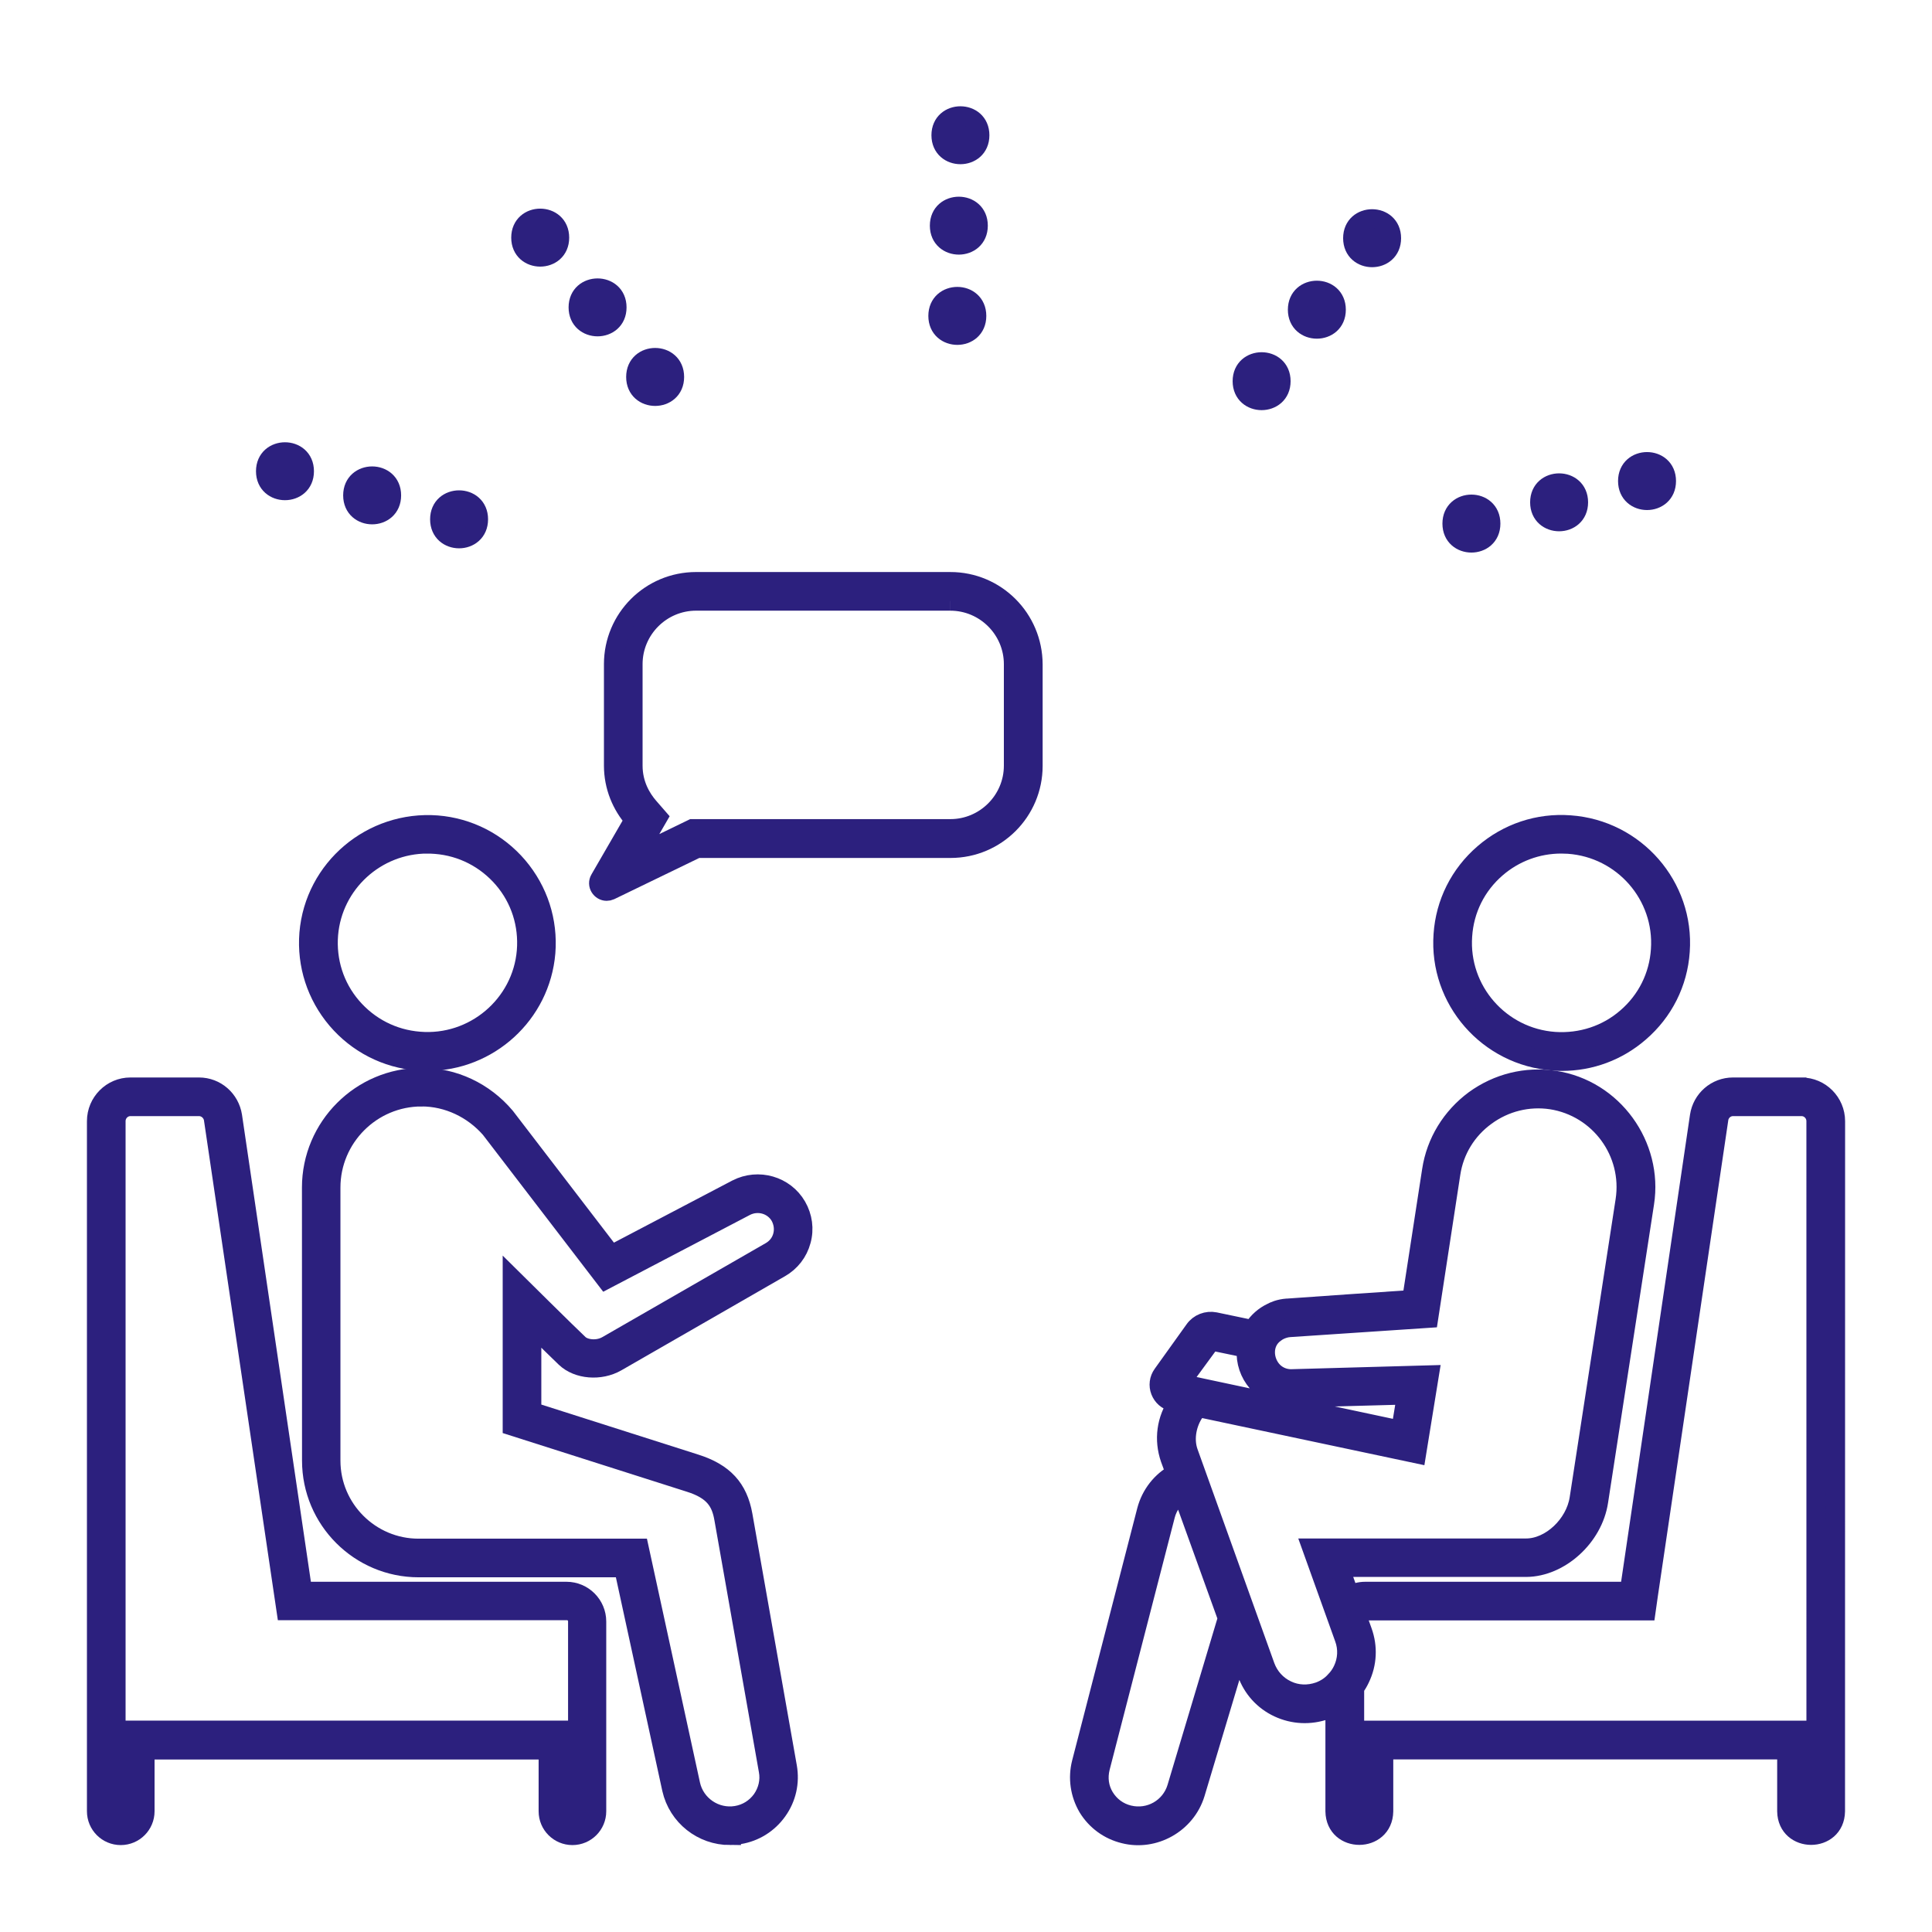 <?xml version="1.0" encoding="UTF-8"?> <svg xmlns="http://www.w3.org/2000/svg" viewBox="0 0 100 100" fill-rule="evenodd"><path d="m49.191 31.109c1.801 0 3.269 1.469 3.269 3.269v5.25c0 1.801-1.469 3.269-3.269 3.269h-13.352l-2.969 1.441 0.82-1.41 0.359-0.621-0.469-0.539c-0.371-0.43-0.82-1.148-0.82-2.141v-5.25c0-1.801 1.469-3.269 3.269-3.269h13.16m0-1h-13.16c-2.359 0-4.269 1.91-4.269 4.269v5.25c0 1.078 0.41 2.051 1.07 2.801l-1.781 3.078c-0.172 0.289 0.059 0.621 0.352 0.621 0.059 0 0.121-0.012 0.18-0.039l4.5-2.18h13.117c2.359 0 4.269-1.91 4.269-4.269v-5.25c-0.008-2.371-1.918-4.281-4.277-4.281z" fill="#2c207e" stroke-width="1" stroke="#2c207e"></path><path d="m22.129 54.93c-0.172 0-0.34-0.012-0.512-0.02-1.629-0.129-3.121-0.898-4.18-2.141-1.059-1.25-1.57-2.828-1.441-4.461 0.281-3.359 3.25-5.859 6.629-5.602 1.629 0.129 3.121 0.898 4.18 2.141 1.059 1.25 1.57 2.828 1.441 4.461-0.266 3.191-2.957 5.621-6.117 5.621zm-0.008-11.25c-2.648 0-4.898 2.031-5.121 4.699-0.109 1.359 0.309 2.691 1.199 3.731s2.129 1.68 3.5 1.789c2.82 0.238 5.32-1.871 5.551-4.68 0.109-1.359-0.309-2.691-1.199-3.731-0.891-1.039-2.129-1.68-3.5-1.789-0.152-0.008-0.289-0.02-0.43-0.02z" fill="#2c207e" stroke-width="1" stroke="#2c207e"></path><path d="m37.781 95c-1.422 0-2.691-0.98-3.012-2.41l-2.488-11.449h-10.609c-3.059 0-5.539-2.488-5.539-5.539l-0.004-14.133c0-3.141 2.559-5.699 5.699-5.699 1.648 0 3.231 0.738 4.328 2.039l5.481 7.148 6.5-3.41c1.109-0.57 2.481-0.18 3.102 0.898 0.309 0.539 0.398 1.172 0.23 1.77-0.16 0.602-0.551 1.102-1.09 1.41l-8.469 4.871c-0.84 0.48-2 0.391-2.641-0.219-0.27-0.262-1.102-1.07-1.75-1.711v4.5l8.469 2.699c1.48 0.469 2.211 1.27 2.461 2.66l2.301 13.031c0.141 0.801-0.039 1.609-0.512 2.269-0.469 0.66-1.172 1.102-1.969 1.23-0.168 0.031-0.328 0.043-0.488 0.043zm-15.961-38.23c-2.59 0-4.699 2.109-4.699 4.699v14.133c0 2.5 2.039 4.539 4.539 4.539h11.422l2.66 12.23c0.238 1.07 1.281 1.781 2.371 1.602 0.539-0.09 1-0.379 1.32-0.82 0.309-0.441 0.441-0.98 0.34-1.512l-2.301-13.031c-0.148-0.859-0.5-1.48-1.781-1.879l-9.172-2.922v-7.621s2.969 2.941 3.441 3.379c0.281 0.27 0.949 0.371 1.461 0.078l8.469-4.871c0.309-0.18 0.531-0.461 0.621-0.809 0.09-0.34 0.039-0.699-0.129-1.012-0.359-0.621-1.141-0.84-1.781-0.52l-7.238 3.789-5.981-7.801c-0.902-1.031-2.203-1.652-3.562-1.652z" fill="#2c207e" stroke-width="1" stroke="#2c207e"></path><path d="m80.84 54.93c-0.148 0-0.289 0-0.441-0.02-3.379-0.238-5.941-3.172-5.699-6.539 0.109-1.629 0.859-3.121 2.102-4.191 1.238-1.07 2.82-1.602 4.461-1.48 3.379 0.238 5.941 3.172 5.699 6.539-0.109 1.629-0.859 3.121-2.102 4.191-1.129 0.98-2.539 1.5-4.019 1.5zm-0.031-11.25c-1.238 0-2.422 0.441-3.359 1.25-1.039 0.898-1.66 2.141-1.75 3.512-0.199 2.82 1.941 5.269 4.769 5.469 1.371 0.09 2.699-0.34 3.731-1.238 1.039-0.898 1.66-2.141 1.75-3.512 0.199-2.82-1.941-5.269-4.769-5.469-0.129 0-0.25-0.012-0.371-0.012z" fill="#2c207e" stroke-width="1" stroke="#2c207e"></path><path d="m10.301 57.27c0.371 0 0.691 0.281 0.75 0.641l3.762 25.449h14.531c0.309 0 0.559 0.25 0.559 0.559v9.82c0 0.141-0.109 0.25-0.25 0.25s-0.25-0.109-0.25-0.25v-4.18h-22.891v4.18c0 0.141-0.109 0.25-0.25 0.25s-0.262-0.098-0.262-0.238v-35.719c0-0.422 0.34-0.762 0.75-0.762h3.551m0-1h-3.551c-0.961 0-1.75 0.789-1.75 1.762v35.719c0 0.691 0.559 1.25 1.25 1.25s1.25-0.559 1.25-1.25v-3.18h20.879v3.18c0 0.691 0.559 1.25 1.25 1.25s1.25-0.559 1.25-1.25v-9.82c0-0.859-0.699-1.559-1.559-1.559h-13.66l-3.629-24.602c-0.133-0.859-0.859-1.5-1.73-1.5z" fill="#2c207e" stroke-width="1" stroke="#2c207e"></path><path d="m93.25 56.27h-3.551c-0.871 0-1.602 0.641-1.73 1.5l-3.629 24.602h-13.668c-0.301 0-0.578 0.078-0.809 0.23l-0.531-1.48h9.668c1.738-0.012 3.461-1.57 3.738-3.41l2.379-15.441c0.461-2.969-1.609-5.891-4.66-6.352-1.469-0.219-2.93 0.141-4.141 1.02-1.199 0.891-1.988 2.18-2.211 3.641l-1.031 6.691s-6.379 0.43-6.441 0.441c-0.422 0.031-0.691 0.16-0.82 0.23-0.379 0.18-0.691 0.461-0.922 0.809-0.02 0.031-0.051 0.078-0.051 0.078l-1.961-0.41c-0.398-0.078-0.82 0.078-1.059 0.422l-1.648 2.301c-0.18 0.25-0.219 0.57-0.109 0.852s0.34 0.488 0.641 0.559l0.262 0.059c-0.602 0.852-0.738 1.91-0.398 2.891l0.281 0.762c-0.738 0.398-1.281 1.09-1.5 1.922l-3.371 13.059c-0.199 0.789-0.078 1.602 0.328 2.301 0.422 0.691 1.09 1.18 1.879 1.371 1.539 0.391 3.199-0.52 3.68-2.09l2.238-7.461 0.441 1.219c0.281 0.801 0.859 1.441 1.629 1.801 0.77 0.359 1.629 0.398 2.43 0.121 0.18-0.059 0.34-0.141 0.5-0.238v5.488c0.031 1.648 2.481 1.641 2.512 0v-3.191h20.871v3.191c0.031 1.641 2.481 1.648 2.512 0l0.004-35.723c0-0.973-0.789-1.762-1.75-1.762zm-30.559 13.129 1.828 0.379s-0.012 0.172-0.012 0.25v0.059c0.02 0.629 0.281 1.199 0.73 1.629 0.43 0.422 1 0.641 1.602 0.641h0.07l5.898-0.16-0.301 1.84-11.43-2.434zm-1.781 23.133c-0.32 1.051-1.398 1.672-2.481 1.41-0.539-0.129-0.98-0.461-1.262-0.922-0.281-0.461-0.352-1-0.219-1.531l3.371-13.059c0.129-0.5 0.441-0.922 0.859-1.211l2.359 6.539zm8.59-6.09c-0.102 0.211-0.23 0.398-0.391 0.559-0.219 0.25-0.512 0.441-0.84 0.559-0.551 0.191-1.141 0.172-1.66-0.078-0.531-0.25-0.922-0.691-1.121-1.23l-3.981-11.09c-0.25-0.719-0.051-1.539 0.32-2.07 0.129-0.191 0.18-0.25 0.18-0.25l11.309 2.398 0.66-4.07-7.109 0.199c-0.359 0.012-0.699-0.121-0.949-0.359-0.551-0.531-0.621-1.539 0.102-2.031 0.25-0.191 0.57-0.262 0.73-0.27l7.191-0.48 1.148-7.488c0.18-1.199 0.828-2.262 1.82-2.981 0.98-0.719 2.191-1.02 3.391-0.84 2.488 0.391 4.199 2.719 3.82 5.211l-2.379 15.441c-0.211 1.359-1.488 2.559-2.75 2.559h-11.082l1.672 4.66c0.199 0.539 0.168 1.133-0.082 1.652zm24.5 7.309c0.012 0.328-0.512 0.32-0.512 0v-4.191h-22.867v4.191c0 0.32-0.52 0.328-0.512 0v-6.391c0.109-0.148 0.211-0.32 0.289-0.488 0.371-0.77 0.41-1.629 0.121-2.43l-0.301-0.84c0.102-0.141 0.262-0.23 0.449-0.23h14.531l0.121-0.852 3.641-24.602c0.051-0.371 0.371-0.648 0.738-0.648h3.551c0.41 0 0.75 0.34 0.75 0.762z" fill="#2c207e" stroke-width="1" stroke="#2c207e"></path><path d="m50.551 16.352c0 1.332-2 1.332-2 0 0-1.336 2-1.336 2 0" fill="#2c207e" stroke-width="1" stroke="#2c207e"></path><path d="m50.629 11.68c0 1.332-2 1.332-2 0 0-1.332 2-1.332 2 0" fill="#2c207e" stroke-width="1" stroke="#2c207e"></path><path d="m50.711 7c0 1.332-2 1.332-2 0s2-1.332 2 0" fill="#2c207e" stroke-width="1" stroke="#2c207e"></path><path d="m34.91 19.512c0 1.332-2 1.332-2 0 0-1.336 2-1.336 2 0" fill="#2c207e" stroke-width="1" stroke="#2c207e"></path><path d="m31.93 15.91c0 1.332-2 1.332-2 0 0-1.332 2-1.332 2 0" fill="#2c207e" stroke-width="1" stroke="#2c207e"></path><path d="m28.961 12.301c0 1.332-2 1.332-2 0 0-1.336 2-1.336 2 0" fill="#2c207e" stroke-width="1" stroke="#2c207e"></path><path d="m24.762 26.879c0 1.336-2 1.336-2 0 0-1.332 2-1.332 2 0" fill="#2c207e" stroke-width="1" stroke="#2c207e"></path><path d="m20.262 25.641c0 1.332-2 1.332-2 0s2-1.332 2 0" fill="#2c207e" stroke-width="1" stroke="#2c207e"></path><path d="m15.75 24.391c0 1.332-2 1.332-2 0s2-1.332 2 0" fill="#2c207e" stroke-width="1" stroke="#2c207e"></path><path d="m66.301 19.73c0 1.332-2 1.332-2 0s2-1.332 2 0" fill="#2c207e" stroke-width="1" stroke="#2c207e"></path><path d="m69.16 16.031c0 1.332-2 1.332-2 0 0-1.336 2-1.336 2 0" fill="#2c207e" stroke-width="1" stroke="#2c207e"></path><path d="m72.02 12.328c0 1.336-2 1.336-2 0 0-1.332 2-1.332 2 0" fill="#2c207e" stroke-width="1" stroke="#2c207e"></path><path d="m77.16 27.102c0 1.332-2 1.332-2 0 0-1.336 2-1.336 2 0" fill="#2c207e" stroke-width="1" stroke="#2c207e"></path><path d="m81.699 26c0 1.332-2 1.332-2 0s2-1.332 2 0" fill="#2c207e" stroke-width="1" stroke="#2c207e"></path><path d="m86.25 24.898c0 1.336-2 1.336-2 0 0-1.332 2-1.332 2 0" fill="#2c207e" stroke-width="1" stroke="#2c207e"></path></svg> 